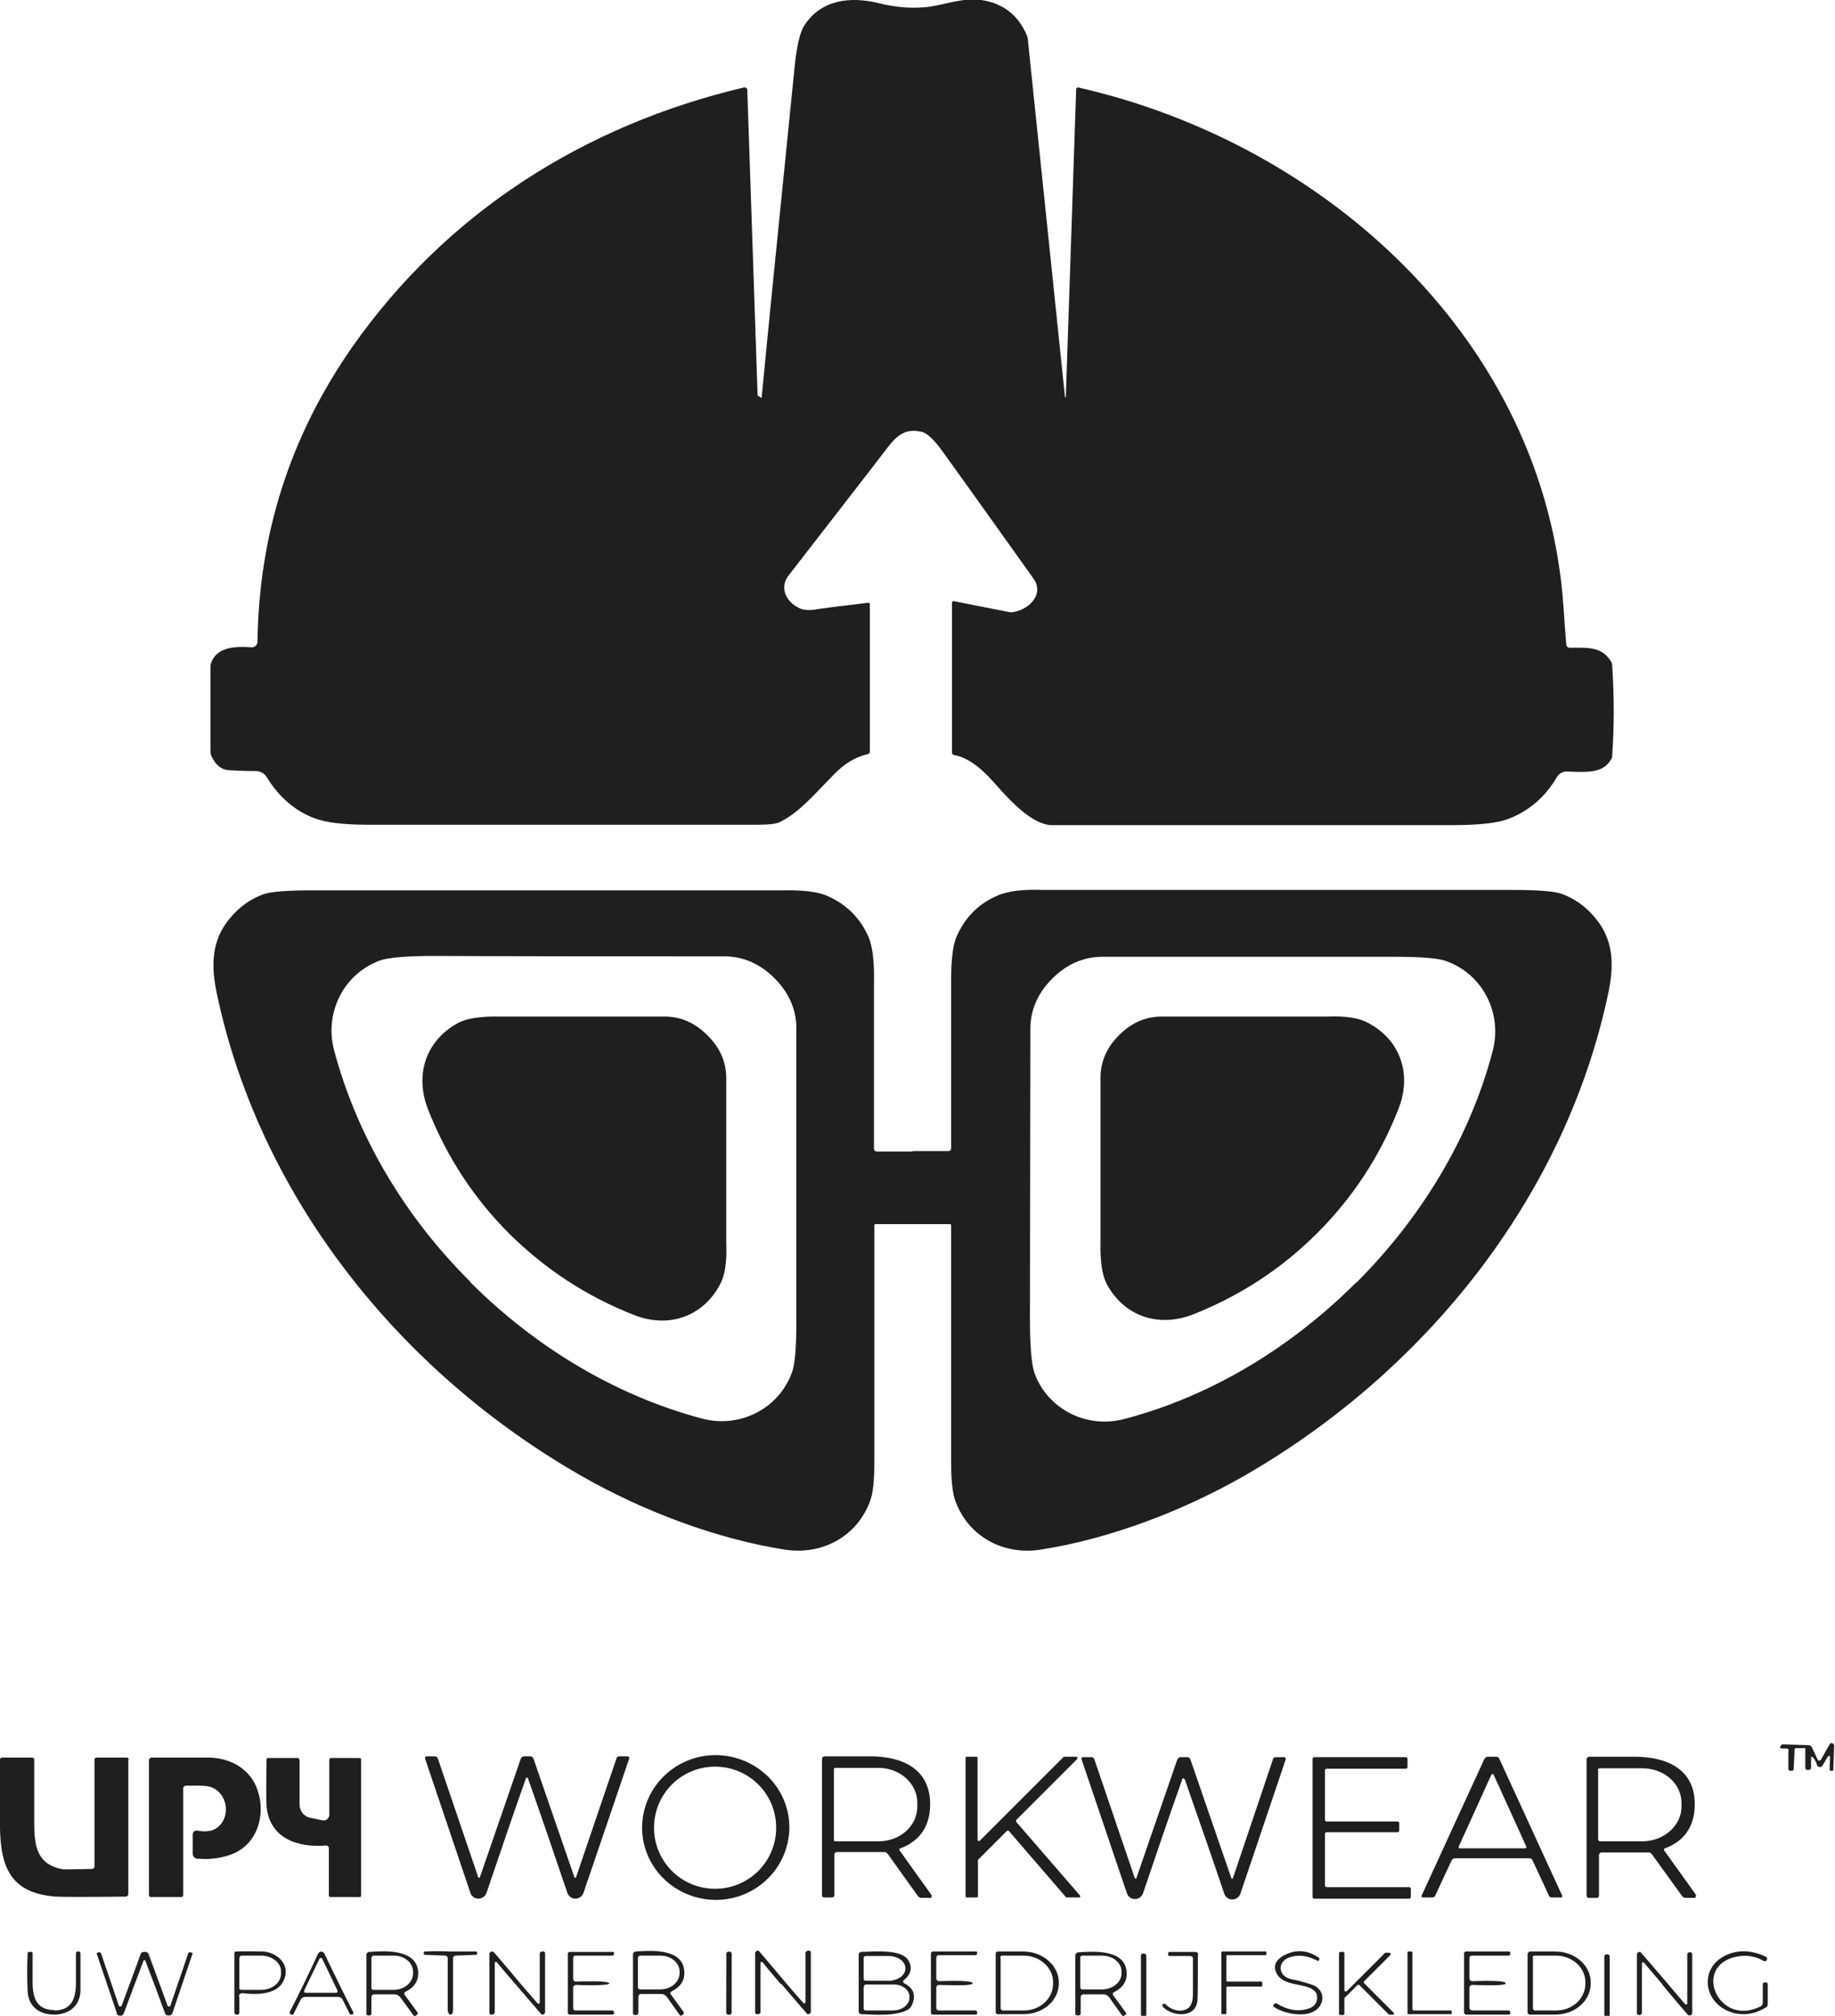 <?xml version="1.0" encoding="UTF-8"?>
<svg xmlns="http://www.w3.org/2000/svg" id="Layer_1" version="1.1" viewBox="0 0 444.7 488.6">
  <defs>
    <style>
      .st0 {
        fill: #1f1f1f;
        fill-opacity: 1;
      }
    </style>
  </defs>
  <path class="st0" d="M184.2,96.2c0,.1,0,.2.2.2h0c.1,0,.2,0,.2-.2,1.2-12.8,3.9-39.6,8-80.3.5-4.9,1.3-8.1,2.3-9.7,4-6.2,11-7.2,18.2-5.4,4.4,1.1,8.9,1.4,13,.7,3.8-.7,7.4-1.9,10.9-1.6,5.7.6,9.7,3.5,11.9,8.8.1.3.2.7.2,1l9,86.6s0,0,0,0h0c.1,0,.2-.1.2-.2l2.5-74.4c0-.3.2-.5.5-.5,0,0,0,0,0,0,60.3,13.7,113.2,61.7,117.6,125.9.3,4.3.5,7.4.7,9.2,0,.4.4.7.8.7,4.2,0,7.7-.4,10,3.3.2.3.3.6.3,1,.5,7.5.5,14.9,0,21.9,0,.3-.1.7-.3.9-2,3.6-6.6,3-10.8,2.9-.9,0-1.7.5-2.2,1.2-2.9,5-6.9,8.4-11.9,10.3-2.6,1-7.1,1.5-13.7,1.5-61.7,0-94,0-96.8,0-4.6,0-9.8-5.5-13.1-9.2-2.7-3.1-6.3-7-10.7-7.8-.3,0-.5-.3-.5-.7v-36.2c0-.2.2-.4.4-.4,0,0,0,0,0,0l13.7,2.7c.1,0,.3,0,.4,0,3.9-.4,8-4.2,5.3-8.1-2.6-3.6-9.8-13.8-21.8-30.5-2.2-3.1-4-4.8-5.2-5.1-3.9-.9-5.9.5-8.5,3.9-4.4,5.8-12.4,16-23.9,30.9-2.5,3.2-.2,6.9,3.1,8.1.9.3,2.3.4,4.2,0,2.1-.3,6.1-.8,12-1.5.2,0,.4.1.4.3,0,0,0,0,0,0v35.8c0,.3-.2.5-.5.6-2.9.6-5.7,2.3-8.3,5-4.7,4.8-8.5,9.3-13.1,11.5-.9.4-2.6.6-5.2.6-53,0-84.5,0-94.6,0-5.7,0-10-.5-12.7-1.5-4.9-1.8-8.8-5.2-11.8-10.1-.5-.8-1.4-1.3-2.3-1.4-.8,0-3,0-6.5-.2-2,0-3.5-1.2-4.5-3.3-.2-.4-.3-.9-.3-1.4v-20.1c0-.2,0-.4,0-.6,1.1-4.6,6.1-4.7,10-4.4.7,0,1.3-.5,1.4-1.2,0,0,0,0,0,0,.3-26.3,8-50.1,22.9-71.5,22.9-32.7,56.4-53.9,95-63,.4,0,.7.1.8.5,0,0,0,0,0,.1l2.5,74.1Z"></path>
  <path class="st0" d="M221.3,279c4.6,0,7.4,0,8.6,0,.3,0,.6-.3.6-.6,0-6.6,0-20.2,0-40.7,0-4.9.4-8.4,1.2-10.4,2-4.8,5.4-8.3,10.2-10.3,2.4-1,6-1.5,10.9-1.3,1.8,0,39.8,0,113.7,0,6,0,10,.3,11.8.9,3.7,1.3,6.8,3.7,9.3,7.2,3.4,4.9,3.5,10.4,2.2,16.7-10.4,49.7-44.5,91.9-87.9,117-15.1,8.7-33,15.5-49.7,18.1-9,1.4-17.4-3.1-20.6-11.6-.8-2-1.1-5.3-1.1-9.9,0-13,0-32,0-57.1,0-.1-.1-.3-.3-.3-2.9,0-5.9,0-9,0s-6,0-9,0c-.2,0-.3.1-.3.3,0,25.1,0,44.1,0,57.1,0,4.6-.3,7.9-1.1,9.9-3.2,8.4-11.5,13-20.6,11.6-16.6-2.6-34.6-9.4-49.7-18.1-43.5-25-77.6-67.2-88-116.9-1.3-6.3-1.2-11.8,2.2-16.7,2.5-3.5,5.6-5.9,9.3-7.2,1.8-.6,5.8-.9,11.8-.9,74,0,111.9,0,113.7,0,4.9-.1,8.5.3,10.9,1.3,4.8,2.1,8.2,5.5,10.2,10.3.8,2,1.3,5.5,1.2,10.4,0,20.5,0,34.1,0,40.7,0,.3.3.6.6.6,1.2,0,4,0,8.6,0ZM114,310.8c15.4,15.4,34.7,27.3,56,33,9.2,2.5,18.7-2.3,21.9-11.1.8-2,1.1-6.4,1.1-13,0-23.5,0-47,0-70.4,0-4.6-1.8-8.7-5.3-12.2-3.5-3.5-7.6-5.3-12.2-5.3-23.4,0-46.8,0-70.4-.1-6.6,0-11,.4-13,1.1-8.8,3.2-13.6,12.7-11.1,21.9,5.7,21.3,17.5,40.6,33,56ZM328.7,310.9c15.4-15.4,27.4-34.7,33-56,2.5-9.2-2.3-18.7-11.1-21.9-2-.8-6.4-1.1-13-1.1-23.5,0-47,0-70.4,0-4.6,0-8.7,1.8-12.2,5.3-3.5,3.5-5.3,7.6-5.3,12.2,0,23.4-.1,46.8-.1,70.4,0,6.6.4,11,1.1,13,3.2,8.8,12.7,13.6,21.9,11.1,21.3-5.6,40.6-17.6,56-33Z"></path>
  <path class="st0" d="M171.5,251c3,3,4.5,6.4,4.5,10.3,0,26.3,0,39.6,0,39.9.2,4.6-.3,7.9-1.5,10.1-4.2,8-12.7,10.7-20.9,7.4-11.5-4.5-21.5-11.1-30.2-19.7-8.6-8.6-15.2-18.7-19.7-30.2-3.2-8.2-.6-16.6,7.4-20.9,2.1-1.1,5.5-1.6,10.1-1.5.3,0,13.6,0,39.9,0,3.9,0,7.3,1.5,10.3,4.5Z"></path>
  <path class="st0" d="M319.2,298.9c-8.6,8.6-18.7,15.2-30.1,19.7-8.2,3.2-16.6.6-20.9-7.4-1.1-2.1-1.6-5.5-1.5-10.1,0-.3,0-13.6,0-39.9,0-3.9,1.5-7.3,4.5-10.3,3-3,6.4-4.5,10.3-4.5,26.3,0,39.6,0,39.9,0,4.6-.2,7.9.3,10.1,1.5,8,4.2,10.7,12.6,7.4,20.9-4.5,11.5-11.1,21.5-19.7,30.1Z"></path>
  <path class="st0" d="M443.1,425.5l-1.4,2.4c-.2.4-.7.5-1,.3-.2,0-.3-.3-.4-.5-.2-.7-.5-1.3-1-1.8-.1-.1-.3-.1-.4,0,0,0,0,.1,0,.2v2.4c0,.3-.3.5-.6.5,0,0,0,0,0,0h-.3c-.3,0-.5-.2-.5-.5,0,0,0,0,0,0v-4.5c.2-.2,0-.3-.2-.3,0,0,0,0,0,0h-1.9c-.3,0-.5.1-.5.4,0,0,0,0,0,0l-.2,4.6c0,.3-.2.5-.5.5,0,0,0,0,0,0h-.3c-.3,0-.5-.2-.5-.5,0,0,0,0,0,0v-4.2c.2-.4-.1-.7-.5-.7,0,0,0,0,0,0h-1.2c-.1,0-.3-.2-.3-.3,0,0,0,0,0-.1l.2-.3c.1-.2.3-.3.5-.3l6.2.2c.3,0,.6.2.8.5l1.4,3c.1.2.4.3.6.2,0,0,.2-.1.2-.2l2.1-3.7c.1-.3.5-.4.8-.2.2.1.3.3.3.5l-.2,5.8c0,.2-.1.3-.3.3,0,0,0,0,0,0h-.3c-.2,0-.3-.2-.3-.4h0s.1-3,.1-3c0-.1-.1-.2-.3-.2,0,0-.2,0-.2.1Z"></path>
  <path class="st0" d="M191.3,442.8c0,9.7-7.8,17.6-17.7,17.7-9.9,0-17.9-7.7-18-17.4h0c0-9.7,7.8-17.6,17.7-17.7,9.9,0,17.9,7.7,18,17.4h0ZM188.1,443c0-8.2-6.6-14.8-14.8-14.8h0c-8.2,0-14.8,6.6-14.8,14.8h0c0,8.2,6.6,14.8,14.8,14.8s14.8-6.6,14.8-14.8Z"></path>
  <path class="st0" d="M127.7,425.7c.5,0,.8,0,.9,0,.3,0,.6.3.7.6l9.9,28.7c0,.1.2.2.3.1,0,0,.1,0,.1-.1l9.8-28.8c0-.3.4-.5.7-.5h2c.2,0,.4.2.4.4,0,0,0,0,0,.1l-11.1,32.6c-.4,1.1-1.5,1.6-2.6,1.3-.6-.2-1.1-.7-1.3-1.3-3.4-10.1-6.6-19.4-9.6-27.9,0,0,0,0-.2,0s-.2,0-.2,0c-3,8.5-6.2,17.8-9.6,27.9-.4,1.1-1.5,1.6-2.6,1.3-.6-.2-1.1-.7-1.3-1.3l-11-32.6c0-.2,0-.4.3-.5,0,0,0,0,.1,0h2c.3,0,.6.2.7.5l9.8,28.8c0,.1.2.2.3.1,0,0,.1,0,.1-.1l9.9-28.7c.1-.3.4-.5.7-.6.1,0,.4,0,.9,0Z"></path>
  <path class="st0" d="M225.7,459.5c.1.2,0,.4,0,.5,0,0-.1,0-.2,0h-2.2c-.4,0-.7-.2-.9-.5l-7.3-10.2c-.2-.2-.4-.4-.7-.4h-11.6c-.3,0-.6.3-.6.6,0,0,0,0,0,0v9.9c0,.3-.2.5-.5.5h-2c-.3,0-.5-.2-.5-.5h0v-33.1c0-.3.3-.6.6-.6,2.4,0,6.2,0,11.1,0,7.6,0,14.2,2.9,14.5,11,.2,5.4-2.1,9.4-7.2,11.3-.2,0-.3.3-.2.5,0,0,0,0,0,0l7.8,10.9ZM202.1,428.9v17.1c0,.2.1.3.3.3h10.5c5.2,0,9.4-3.7,9.4-8.4v-1c0-4.6-4.2-8.4-9.4-8.4h-10.5c-.2,0-.3.1-.3.3Z"></path>
  <path class="st0" d="M246.2,441.5l15.5,17.9c.1.1.1.3,0,.5,0,0-.1,0-.2,0h-3c0,0-.2,0-.2-.1l-13.8-16c-.1-.1-.3-.2-.5,0,0,0,0,0,0,0l-7,7c0,0-.1.1,0,.2v8.6c0,.2-.1.3-.3.3h-2.4c-.2,0-.3-.1-.3-.3v-33.5c0-.2.1-.3.3-.3h2.3c.2,0,.3.1.3.3h0v19.8c0,.2.1.3.3.3,0,0,.2,0,.2,0l20.3-20.3c0,0,.1-.1.2-.1h2.9c.2,0,.3.1.3.3,0,0,0,.2,0,.2l-14.8,14.8c-.1.1-.1.3,0,.5Z"></path>
  <path class="st0" d="M286.8,431c-.1,0-.2,0-.2,0-3,8.5-6.2,17.8-9.6,27.9-.4,1.1-1.5,1.6-2.6,1.3-.6-.2-1.1-.7-1.3-1.3l-11-32.5c0-.2,0-.4.3-.5,0,0,0,0,.1,0h2c.3,0,.6.2.7.5l9.8,28.8c0,.1.2.2.3.1,0,0,.1,0,.1-.1l9.9-28.7c.1-.3.4-.5.7-.6.1,0,.4,0,.9,0s.8,0,.9,0c.3,0,.6.3.7.6l9.9,28.7c0,.1.2.2.3.1,0,0,.1,0,.1-.1l9.7-28.8c0-.3.4-.5.7-.5h2c.2,0,.4.2.4.4,0,0,0,0,0,.1l-11,32.6c-.4,1.1-1.5,1.6-2.6,1.3-.6-.2-1.1-.7-1.3-1.3-3.4-10.1-6.7-19.4-9.6-27.8,0,0,0,0-.2,0Z"></path>
  <path class="st0" d="M339.1,441.7v2c0,.2-.2.4-.4.4h-17.2c-.2,0-.4.2-.4.4h0v12.5c0,.2.2.4.4.4h20c.2,0,.4.2.4.4h0v2c0,.2-.2.4-.4.4h-23c-.2,0-.4-.2-.4-.4h0v-33.5c0-.2.2-.4.4-.4h22.2c.2,0,.4.2.4.4v2c0,.2-.2.4-.4.4h-19.2c-.2,0-.4.2-.4.4h0v12c0,.2.2.4.4.4h17.2c.2,0,.4.2.4.4h0Z"></path>
  <path class="st0" d="M361.7,425.8c.3,0,.6,0,.9,0,.4,0,.7.3.8.6l15.2,33.1c0,.1,0,.3-.1.4,0,0,0,0-.1,0h-2.4c-.3,0-.5-.2-.6-.4l-4-8.6c-.1-.3-.4-.5-.8-.5-1.2,0-4.2,0-9,0s-7.8,0-9,0c-.3,0-.6.2-.8.5l-4,8.6c-.1.2-.4.4-.6.4h-2.4c-.2,0-.3-.1-.3-.3,0,0,0,0,0-.1l15.2-33.1c.2-.3.5-.6.8-.6.3,0,.6,0,.9,0ZM353.5,447.6c0,.2,0,.4.2.4,0,0,0,0,.1,0h15.8c.2,0,.3-.1.3-.3,0,0,0,0,0-.1l-7.9-17.4c0-.2-.3-.2-.4-.2,0,0-.1,0-.2.2l-7.9,17.4Z"></path>
  <path class="st0" d="M410.9,459.5c.1.2,0,.4,0,.5,0,0-.1,0-.2,0h-2.2c-.4,0-.7-.2-.9-.5l-7.3-10.1c-.2-.2-.4-.4-.7-.4h-11.5c-.3,0-.6.3-.6.6v9.9c0,.3-.2.5-.5.5h-2c-.3,0-.5-.2-.5-.5h0v-33.1c0-.3.3-.6.6-.6,2.4,0,6.1,0,11.1,0,7.6,0,14.2,2.9,14.5,10.9.2,5.4-2.1,9.4-7.2,11.3-.2,0-.3.3-.2.5,0,0,0,0,0,0l7.8,10.9ZM387.3,429v16.8c0,.3.2.5.5.5h10.2c5.2,0,9.5-3.8,9.5-8.4h0v-.9c0-4.7-4.2-8.4-9.5-8.4h-10.3c-.3,0-.5.2-.5.5h0Z"></path>
  <path class="st0" d="M31.1,426.5v32.6c0,.3-.3.6-.6.6-9.3.1-15,.1-17,0C1.6,458.8-.2,451.4,0,440.4c0-4.7,0-9.3,0-13.9,0-.3.2-.5.5-.5,0,0,0,0,0,0h7.3c.3,0,.5.2.5.5h0c0,2.3,0,7.5,0,15.6,0,5.8.9,9.9,7,11,.3,0,2.6,0,7-.1.3,0,.6-.3.6-.6v-25.9c0-.3.2-.5.5-.5h7.3c.3,0,.5.2.5.5Z"></path>
  <path class="st0" d="M43.8,459.8h-7.3c-.2,0-.4-.2-.4-.5h0v-32.6c0-.4.3-.7.7-.7,5.1,0,9.7,0,13.6,0,4.8,0,9.5,2.2,11.6,6.8,2.6,5.9,1,13.7-5.5,16.5-2.5,1-5.4,1.5-8.7,1.2-.6,0-1.1-.6-1.1-1.2v-4.7c0-.5.4-.9.9-.9,0,0,.1,0,.2,0,1.6.3,2.8.2,3.7-.1,4.3-1.7,4.3-8.1.2-10.2-1.8-.9-4.7-.5-6.6-.6-.4,0-.7.3-.7.6,0,0,0,0,0,0v25.9c0,.3-.2.5-.5.5Z"></path>
  <path class="st0" d="M72.6,426.4v11c0,1.6,1.1,2.9,2.6,3.2l2.9.6c.8.2,1.5-.3,1.7-1.1,0,0,0-.2,0-.3v-13.3c0-.2.2-.4.4-.4h7c.2,0,.3.2.3.3v33.1c0,.2-.1.3-.3.3h-7.1c-.2,0-.4-.2-.4-.3h0v-11.5c0-.4-.3-.7-.7-.7,0,0,0,0,0,0-6.8.6-13.7-1.7-14.4-9.5-.1-1.2-.1-5,0-11.4,0-.2.2-.3.3-.3h7.3c.2,0,.3.2.3.4Z"></path>
  <path class="st0" d="M13.1,487.3c4.2,0,5.3-2.8,5.3-6.7,0-1.8,0-4.2,0-7.2,0-.2.2-.4.4-.4,0,0,0,0,0,0h.4c.2.1.3.3.3.5,0,3.9,0,6.9,0,9.2-.2,3.6-2.9,5.6-6.4,5.6-3.5,0-6.2-1.9-6.4-5.6-.1-2.3-.2-5.4,0-9.2,0-.2.1-.4.3-.4h.4c.2-.1.4,0,.5.2,0,0,0,0,0,0,0,3,0,5.4,0,7.2,0,3.9,1.1,6.7,5.3,6.7Z"></path>
  <path class="st0" d="M35.2,473.1c.4,0,.7.2.8.5,1.4,3.8,2.9,7.9,4.6,12.5,0,.2.3.3.5.2.1,0,.2-.1.2-.2l4.3-12.6c0-.3.4-.4.6-.3l.5.2s0,0,0,0c0,0,0,0,0,0l-4.9,14.5c-.2.5-.7.7-1.2.6-.3,0-.5-.3-.6-.5-1.6-4.4-3.2-8.7-4.8-12.8,0,0,0-.1-.2-.1s-.1,0-.2.1c-1.6,4.2-3.2,8.5-4.8,12.8-.2.5-.7.7-1.2.5-.3,0-.5-.3-.5-.6l-4.9-14.5s0,0,0,0c0,0,0,0,0,0l.5-.2c.3,0,.5,0,.6.3l4.3,12.6c0,.2.3.3.5.2.1,0,.2-.1.2-.2,1.7-4.5,3.2-8.7,4.6-12.5.1-.3.4-.5.8-.5Z"></path>
  <path class="st0" d="M58,484v3.9c0,.2-.2.4-.4.4h-.3c-.3,0-.5-.2-.5-.5v-14.4c0-.2.2-.4.3-.4,2.9-.1,5.2,0,6.8,0,3.8.4,6.8,3.7,4.6,7.5-1.7,3-6.5,3-9.8,2.6-.4,0-.8.3-.8.7,0,0,0,0,0,0ZM58,474.5v7.4c0,.2.2.4.5.4h4.8c2.7,0,4.8-1.8,4.8-3.9,0,0,0,0,0,0v-.6c0-2.1-2.2-3.8-4.8-3.8h-4.8c-.2,0-.4.2-.4.4,0,0,0,0,0,0Z"></path>
  <path class="st0" d="M77.7,473c.4,0,.7.2.9.5,2.3,4.8,4.6,9.5,7,14.2.1.2,0,.5-.2.6,0,0,0,0-.1,0h-.2c-.2,0-.3-.1-.4-.3l-1.6-3.2c-.2-.5-.7-.8-1.2-.8-.5,0-1.8,0-3.9,0s-3.4,0-4,0c-.5,0-1,.3-1.2.8l-1.6,3.2c0,.2-.2.3-.4.3h-.2c-.2,0-.4-.3-.4-.5,0,0,0,0,0-.1,2.4-4.7,4.7-9.4,6.9-14.2.2-.3.5-.5.9-.5ZM73.7,482.5c0,.2,0,.4.2.5,0,0,.1,0,.2,0h7.3c.2,0,.4-.1.4-.3,0,0,0-.1,0-.2l-3.7-7.7c0-.2-.3-.3-.5-.2,0,0-.1,0-.2.2l-3.7,7.7Z"></path>
  <path class="st0" d="M101.1,488.3l-.4.3c-.1.1-.3,0-.4,0,0,0,0,0,0,0l-3.3-4.5c-.3-.4-.8-.7-1.3-.7h-5.1c-.3,0-.6.3-.6.6v4c0,.3-.2.5-.4.5h-.4c-.2,0-.4-.2-.4-.4v-14.3c0-.3.2-.6.6-.7,3.3-.2,11.1-.9,11.9,4.4.3,2.4-.7,4.1-3.1,5.3-.2.1-.3.4-.2.6,0,0,0,0,0,0l3.2,4.4c0,.1,0,.3,0,.4ZM90,474.5v7.4c0,.2.2.4.5.4h4.9c2.6,0,4.7-1.8,4.7-4,0,0,0,0,0,0v-.4c0-2.2-2.1-3.9-4.7-3.9h-4.9c-.2,0-.4.2-.4.4,0,0,0,0,0,0Z"></path>
  <path class="st0" d="M109.2,473c2,0,4,0,6.1,0,.2,0,.3.1.3.3v.3c0,.1,0,.2-.2.2l-5,.2c-.3,0-.6.3-.6.6,0,4.6,0,8.7,0,12.3,0,.9-.2,1.4-.6,1.4s-.7-.5-.7-1.4c0-3.7,0-7.8,0-12.3,0-.3-.3-.6-.6-.6l-5-.2c-.1,0-.2-.1-.2-.2v-.3c0-.2.1-.3.3-.3,2.1-.1,4.1-.1,6.1,0Z"></path>
  <path class="st0" d="M125.7,480.3c1.5,1.7,3,3.5,4.6,5.3.1.1.3.1.4,0,0,0,.1-.1.1-.2v-11.9c0-.3.3-.5.6-.5h.3c.2,0,.4.2.4.4v14.3c0,.3-.3.6-.6.6-.2,0-.3,0-.4-.2-.6-.7-2.7-3.1-6.2-7.2-1.5-1.7-3-3.5-4.5-5.3-.1-.1-.3-.1-.4,0,0,0-.1.1-.1.2v11.9c0,.3-.3.6-.6.6h-.3c-.2,0-.4-.2-.4-.4h0v-14.3c0-.3.3-.6.6-.6.2,0,.3,0,.5.2.6.7,2.7,3.1,6.1,7.2Z"></path>
  <path class="st0" d="M147.7,480.7c0,.4-2.7.6-8.1.4-.4,0-.7.3-.7.7,0,0,0,0,0,0v4.9c0,.4.3.6.6.6h8.9c.2,0,.4.2.4.4h0v.3c0,.1-.1.3-.3.3h-10.4c-.3,0-.5-.2-.5-.5h0v-7.1c0-4.5,0-6.9,0-7.1,0-.3.2-.5.5-.5h10.4c.1,0,.3,0,.3.2v.3c0,.2-.2.4-.4.4h-8.9c-.4,0-.6.3-.6.7h0s0,4.9,0,4.9c0,.4.3.7.7.7,0,0,0,0,0,0,5.4-.2,8.1,0,8.1.5Z"></path>
  <path class="st0" d="M165.6,488.2l-.4.3c-.1.1-.3,0-.4,0h0s-3.2-4.5-3.2-4.5c-.3-.4-.8-.7-1.3-.7h-5c-.3,0-.6.3-.6.6v4c0,.3-.2.5-.5.5h-.4c-.2,0-.4-.2-.4-.4v-14.3c0-.3.2-.6.6-.7,3.3-.2,11.1-.9,11.8,4.4.3,2.4-.7,4.1-3.1,5.3-.2.1-.3.4-.2.6,0,0,0,0,0,0l3.2,4.4c0,.1,0,.3,0,.4ZM154.6,474.6v7.1c0,.3.2.5.6.5h4.8c2.6,0,4.7-1.8,4.7-4h0v-.3c0-2.2-2.1-3.9-4.7-3.9h-4.8c-.3,0-.6.2-.6.5Z"></path>
  <rect class="st0" x="169" y="480" width="15.3" height="1.3" rx=".5" ry=".5" transform="translate(-304.3 656.5) rotate(-89.9)"></rect>
  <path class="st0" d="M189.3,481c-1.5-1.8-3-3.5-4.5-5.4-.1-.1-.3-.1-.4,0,0,0-.1.1-.1.2v11.9c0,.3-.3.5-.6.5h-.3c-.2,0-.4-.2-.4-.4v-14.4c0-.3.3-.6.6-.6.2,0,.3,0,.4.2.6.7,2.7,3.1,6.1,7.2,1.5,1.8,3,3.5,4.6,5.3.1.1.3.1.4,0,0,0,0-.1.1-.2v-11.9c0-.3.3-.6.6-.6,0,0,0,0,0,0h.3c.2,0,.4.2.4.4,0,0,0,0,0,0v14.4c0,.3-.3.6-.6.6-.2,0-.3,0-.4-.2-.6-.7-2.7-3.1-6.2-7.2Z"></path>
  <path class="st0" d="M218.9,480.6c2.6,1.2,3.2,3.1,2,5.6-.2.3-.4.6-.7.8-3,1.8-8.3,1.3-11.5,1.2-.3,0-.6-.3-.6-.6v-13.9c0-.3.3-.6.6-.6,3.4-.1,9.7-.7,11.4,2,1.1,1.8.7,3.4-1.1,4.9-.2.1-.2.4,0,.5,0,0,0,0,.1,0ZM209.3,474.5v5.1c0,.3.2.5.5.5h5.5c2.2,0,4.1-1.3,4.1-2.9h0v-.2c0-1.6-1.8-2.9-4.1-2.9h-5.5c-.3,0-.5.2-.5.4,0,0,0,0,0,0ZM209.3,481.5v5.4c0,.2.2.4.5.4h6.6c2.2,0,4-1.4,4-3.1h0v-.3c0-1.6-1.8-3-4-2.9h-6.6c-.2,0-.4.2-.4.5Z"></path>
  <path class="st0" d="M225.6,480.6c0-4.5,0-6.9,0-7.1s.2-.5.5-.5h10.4c.1,0,.3,0,.3.2h0v.3c0,.2-.2.4-.4.4h-8.9c-.4,0-.6.3-.6.7h0s0,4.9,0,4.9c0,.4.3.7.7.7,0,0,0,0,0,0,5.4-.2,8.1,0,8.1.5s-2.7.6-8.1.4c-.4,0-.7.3-.7.7,0,0,0,0,0,0v4.9c0,.4.3.6.6.6h8.9c.2,0,.4.2.4.4h0v.3c0,.1-.1.3-.3.3h-10.4c-.3,0-.5-.2-.5-.5s0-2.6,0-7.1Z"></path>
  <path class="st0" d="M241.3,473.5c0-.3.2-.5.5-.5h6.2c4.7,0,8.6,3.4,8.6,7.5,0,0,0,0,0,0v.2c0,4.2-3.8,7.5-8.6,7.5h-6.2c-.3,0-.5-.2-.5-.5h0v-14.3ZM242.5,474.5v12.3c0,.3.3.5.5.5h5.1c4,0,7.1-2.9,7.1-6.5v-.4c0-3.5-3.2-6.4-7.2-6.4,0,0,0,0,0,0h-5.1c-.3,0-.5.2-.5.5Z"></path>
  <path class="st0" d="M272.8,488.3l-.4.3c-.1.1-.3,0-.4,0,0,0,0,0,0,0l-3.2-4.5c-.3-.4-.8-.7-1.3-.7h-5c-.3,0-.6.3-.6.6v4c0,.3-.2.5-.5.5h-.4c-.2,0-.4-.2-.4-.4h0v-14.2c0-.3.3-.6.6-.7,3.3-.2,11.1-.9,11.8,4.4.3,2.4-.7,4.1-3.1,5.3-.2.1-.3.4-.2.6,0,0,0,0,0,0l3.2,4.4c0,.1,0,.3,0,.4ZM261.8,474.6v7.1c0,.3.2.5.5.5h4.7c2.7,0,4.8-1.8,4.8-3.9h0v-.4c0-2.2-2.1-3.9-4.8-3.9h-4.7c-.3,0-.5.2-.5.5Z"></path>
  <rect class="st0" x="277.3" y="473" width="1.3" height="15.3" rx=".5" ry=".5" transform="translate(-.8 .5) rotate(0)"></rect>
  <path class="st0" d="M290.3,473.7c0,5.7,0,9.4-.1,11.1-.3,4.4-6,4.1-8.4,1.6-.2-.2-.2-.5,0-.6,0,0,0,0,0,0h0c.2-.2.5-.2.7,0,0,0,0,0,0,0,1.4,1.5,3.9,2.1,5.5.9.7-.6,1.1-1.7,1.1-3.5,0-5.6,0-8.4,0-8.5,0-.4-.3-.6-.7-.6h-5c-.2,0-.3-.2-.3-.4h0v-.3c0-.2.2-.3.3-.3h6.3c.4,0,.7.3.7.7Z"></path>
  <path class="st0" d="M305.9,480.8v.5c0,.1-.1.2-.2.2h-8.3c-.1,0-.2.1-.2.2v6.3c0,.1-.1.2-.2.2h-.8c-.1,0-.2-.1-.2-.2v-14.8c0-.1.1-.2.2-.2h10.5c.1,0,.2.1.2.2v.5c0,.1-.1.2-.2.2h-9.3c-.1,0-.2.1-.2.2v6c0,.1.1.2.2.2h8.3c.1,0,.2.1.2.2Z"></path>
  <path class="st0" d="M319.6,474.5c.1,0,.2.3.1.5l-.2.3s0,0-.1,0c-2.3-1.2-4.4-1.6-6.5-1-3.5.9-3.3,4.7,0,5.4,2,.4,3.7.9,5.2,1.4,2.2.8,3.1,3.2,1.7,5.2-2.2,3.1-8.2,2-11,.2-.2-.1-.3-.4-.1-.7,0,0,0,0,0,0h0c.1-.2.4-.3.7-.2,2.8,1.7,5.5,2.1,8.1,1.1,1.3-.5,2-1.9,1.6-3.2,0,0,0-.1,0-.2-1.6-3.2-8.3-1.2-9.9-5.4-.6-1.5,0-2.7,1.5-3.7,3-1.8,6-1.7,8.9.3Z"></path>
  <path class="st0" d="M330.3,480.4l7.5,7.5c0,.1,0,.3,0,.4,0,0-.1,0-.2,0h-.8c0,0-.1,0-.2,0l-7.2-7.2c-.1,0-.3,0-.4,0l-3.2,3.2c0,0,0,.1,0,.2v3.6c0,.1-.1.3-.3.3h-.7c-.1,0-.3-.1-.3-.3h0v-14.7c0-.1.1-.3.3-.3h.7c.1,0,.3.1.3.3v9c0,.1.1.3.3.3,0,0,.1,0,.2,0l9.4-9.4c0,0,.1,0,.2,0h.8c.1,0,.3.1.3.3,0,0,0,.1,0,.2l-6.5,6.5c0,.1,0,.3,0,.4Z"></path>
  <path class="st0" d="M342.5,487.3h9.1c.1,0,.2.1.2.2v.5c0,.1-.1.2-.2.2h-10.3c-.1,0-.2-.1-.2-.2v-14.8c0-.1.1-.2.2-.2h.8c.1,0,.2.1.2.2v13.8c0,.1.1.2.2.2Z"></path>
  <path class="st0" d="M354.8,480.6c0-4.5,0-6.9,0-7.1,0-.3.2-.5.5-.5h10.4c.1,0,.3.1.3.3v.3c0,.2-.2.4-.4.4h-8.9c-.4,0-.6.3-.6.6h0v4.9c0,.4.3.7.7.7,0,0,0,0,0,0,5.4-.2,8.1,0,8.1.5s-2.7.6-8.1.4c-.4,0-.7.3-.7.7,0,0,0,0,0,0v4.8c0,.4.3.6.6.7h8.9c.2,0,.4.2.4.4v.3c0,.1-.1.3-.3.3h-10.4c-.3,0-.5-.3-.5-.5,0-.3,0-2.6,0-7.1Z"></path>
  <path class="st0" d="M370.3,473.5c0-.2.2-.5.4-.5h6.2c4.7,0,8.6,3.3,8.6,7.5v.3c0,4.1-3.8,7.5-8.6,7.5h-6.2c-.2,0-.5-.2-.5-.5h0v-14.4ZM371.5,474.5v12.3c0,.3.3.5.5.5h5.1c4,0,7.1-2.9,7.1-6.5v-.4c0-3.5-3.2-6.4-7.2-6.4h-5.1c-.3,0-.5.2-.5.5Z"></path>
  <rect class="st0" x="389.6" y="473" width="1.3" height="15.3" rx=".5" ry=".5" transform="translate(-.8 .7) rotate(0)"></rect>
  <path class="st0" d="M402.9,481c-1.5-1.8-3-3.5-4.5-5.3-.1-.1-.3-.1-.4,0,0,0,0,.1-.1.2v11.9c0,.3-.2.6-.5.6,0,0,0,0,0,0h-.3c-.2,0-.4-.2-.4-.4v-14.3c0-.3.3-.6.6-.6.2,0,.3,0,.4.2.6.7,2.7,3.1,6.2,7.2,1.5,1.8,3,3.5,4.5,5.3.1.1.3.1.4,0,0,0,.1-.1.1-.2v-11.9c0-.3.2-.5.5-.5h.3c.2,0,.4.2.4.4h0v14.3c0,.3-.3.6-.6.6-.2,0-.3,0-.5-.2-.6-.7-2.7-3.1-6.1-7.2Z"></path>
  <path class="st0" d="M427.6,475.4c-2-1.2-4.1-1.6-6.5-1.2-11.2,2-4.8,17.3,5.6,12.1.3-.2.5-.5.5-.9v-4.5c0-.2.2-.4.4-.4h.4c.2,0,.4.2.4.4v4.9c0,.3-.2.7-.5.8-2.7,1.6-5.4,2-8.1,1.2-7-2.1-8.3-10.9-1.3-14,3-1.3,6.1-1.1,9.5.5.2.1.3.4.2.7,0,0,0,0,0,0h0c-.1.3-.4.4-.6.3,0,0,0,0,0,0Z"></path>
</svg>
